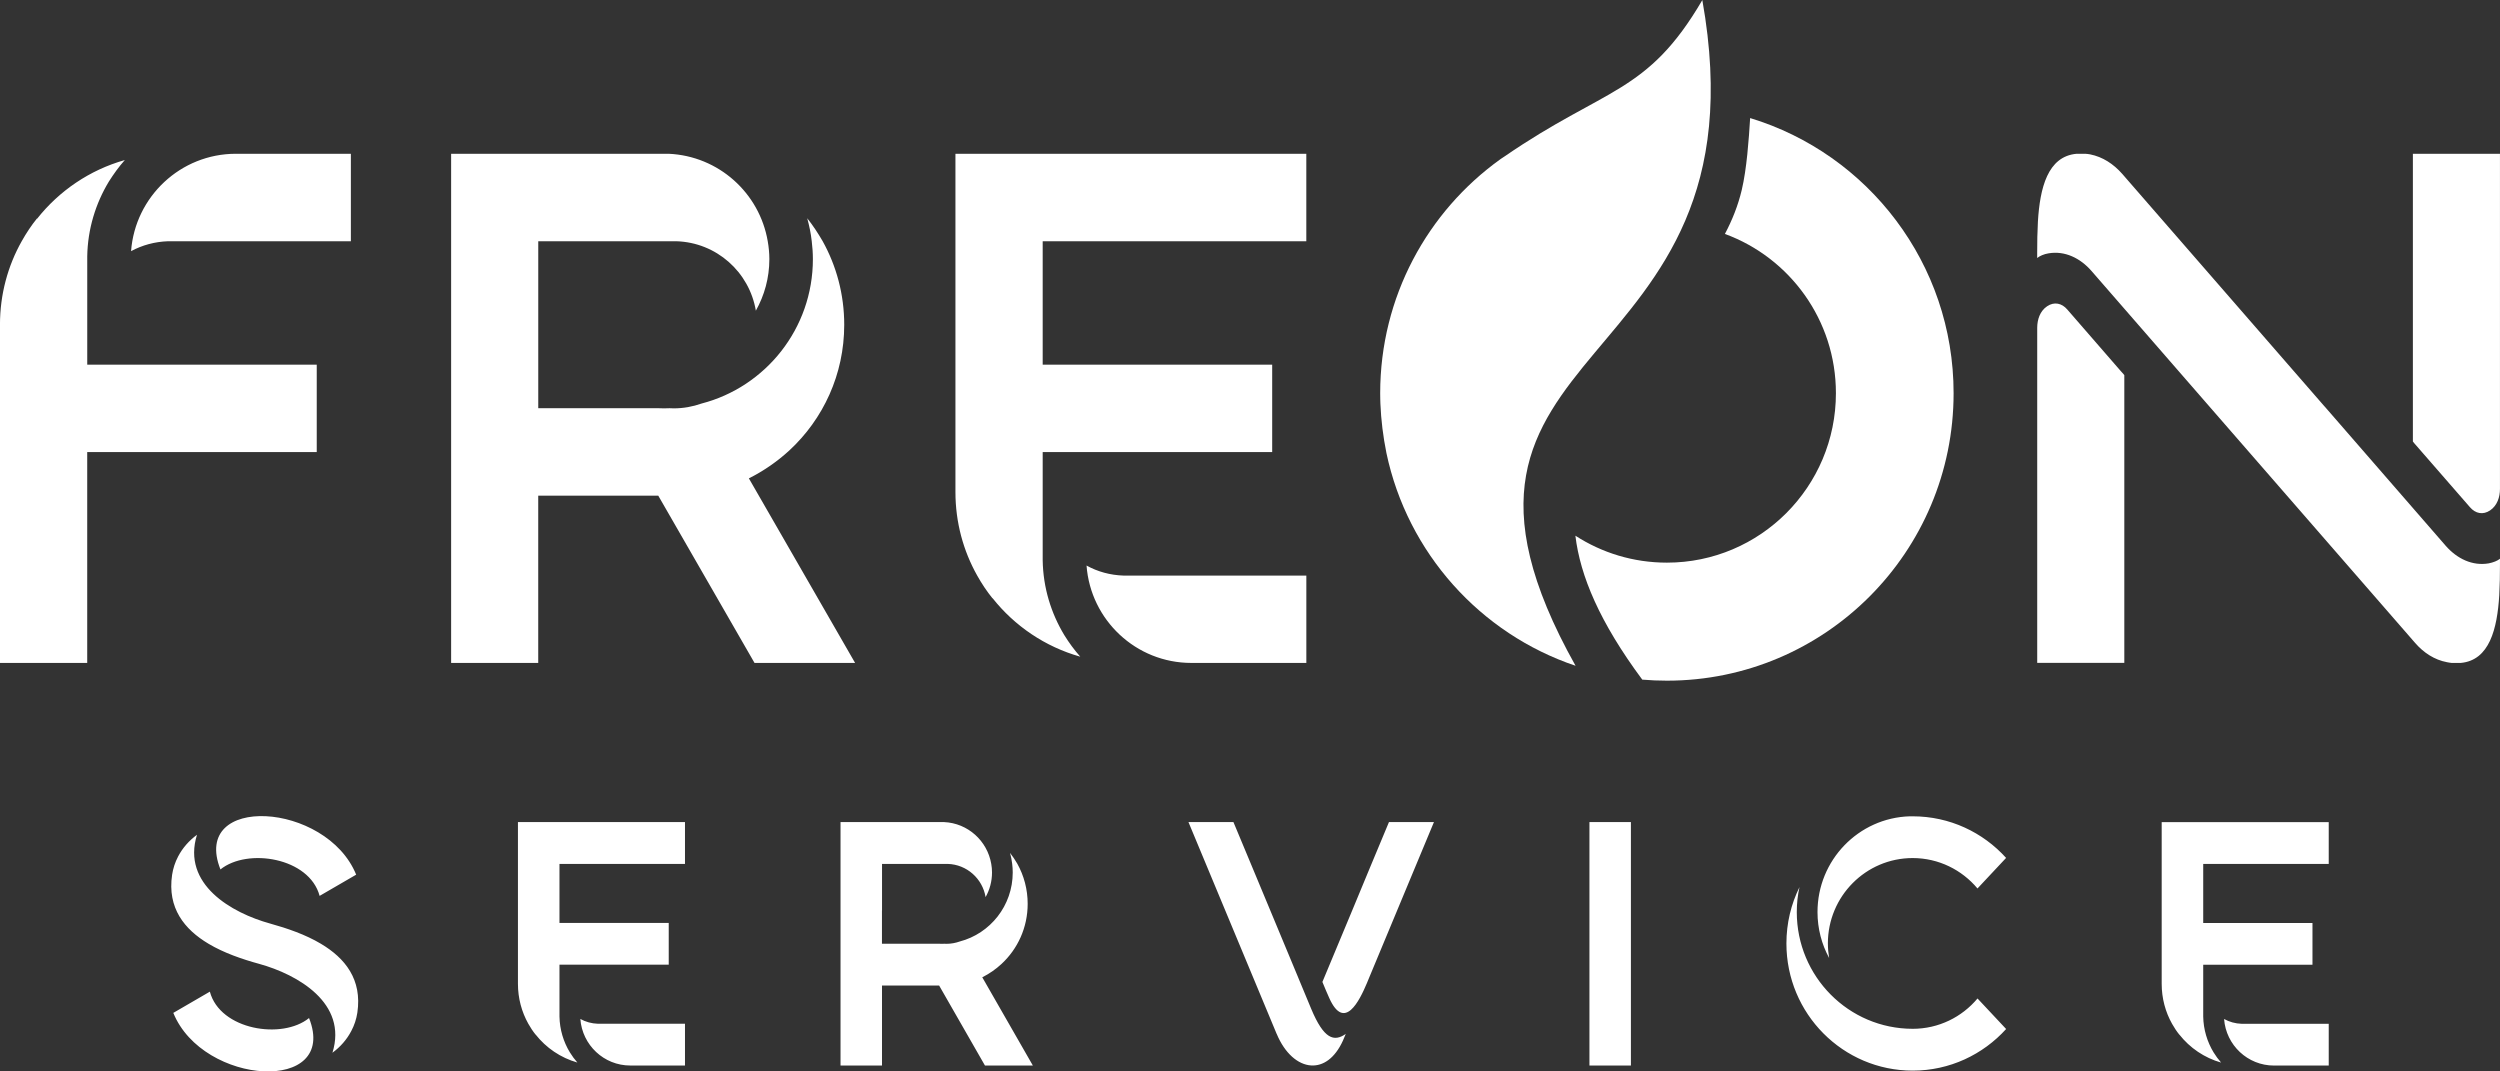 <svg xmlns="http://www.w3.org/2000/svg" width="175" height="75" viewBox="0 0 175 75" fill="none"><rect x="0" y="0" width="175" height="75" fill="#333333" stroke="none"/><g clip-path="url(#clip0_41_1502)"><path d="M162.723 28.452L171.198 38.203C171.991 39.11 173.068 39.63 174.206 39.436C174.521 39.376 174.835 39.253 174.998 39.11V39.507C174.998 40.2 174.988 40.944 174.948 41.667C174.805 44.011 174.267 46.221 172.255 46.405H171.614C171.502 46.395 171.391 46.374 171.289 46.354C170.414 46.191 169.653 45.691 169.054 45L154.878 28.708L146.404 18.967C145.612 18.06 144.534 17.54 143.397 17.734C143.081 17.784 142.776 17.917 142.603 18.06V17.653C142.603 16.961 142.613 16.226 142.654 15.503C142.796 13.159 143.335 10.948 145.357 10.765H145.986C146.098 10.775 146.209 10.785 146.311 10.806C147.185 10.979 147.947 11.478 148.556 12.171L162.72 28.453L162.723 28.452ZM22.172 31.642V25.528H6.107V22.735V21.595V18.151V17.947C6.137 16.031 6.696 14.239 7.62 12.71C7.956 12.18 8.321 11.671 8.738 11.203C6.278 11.896 4.135 13.363 2.59 15.319C2.59 15.299 2.59 15.289 2.6 15.279C2.194 15.778 1.838 16.319 1.523 16.879C0.547 18.61 -0.002 20.608 -0.002 22.737V46.406H6.105V34.098V33.181V33.171V31.643H22.17L22.172 31.642ZM9.175 17.581C9.459 13.77 12.64 10.764 16.511 10.764H21.42H23.707H24.561V16.887H23.707H21.42H19.865H12.111C12.05 16.887 11.999 16.887 11.939 16.887C11.878 16.887 11.818 16.887 11.766 16.887C10.831 16.918 9.947 17.163 9.175 17.581ZM37.678 23.714V21.615V16.887H39.233H46.986C47.046 16.887 47.108 16.887 47.169 16.887C47.219 16.887 47.281 16.887 47.342 16.887C50.147 16.97 52.454 19.038 52.91 21.748C53.509 20.678 53.855 19.455 53.855 18.141C53.855 17.713 53.813 17.295 53.742 16.887C53.164 13.504 50.298 10.917 46.802 10.764H37.676H31.579V16.877V28.585V34.699V46.406H37.676V34.699H46.08L52.817 46.406H59.858L52.421 33.486C53.457 32.966 54.412 32.304 55.256 31.529C57.623 29.339 59.096 26.211 59.096 22.735C59.096 20.607 58.548 18.609 57.583 16.877C57.258 16.317 56.902 15.777 56.506 15.277C56.648 15.797 56.759 16.327 56.821 16.877C56.872 17.295 56.902 17.713 56.902 18.141C56.902 23.001 53.59 27.087 49.108 28.248C48.498 28.462 47.849 28.585 47.167 28.585C47.065 28.585 46.974 28.575 46.872 28.575C46.75 28.575 46.619 28.585 46.486 28.585C46.355 28.585 46.233 28.575 46.1 28.575H37.678V23.714ZM91.442 10.764H72.988H66.881V16.887V34.433C66.881 34.443 66.881 34.443 66.881 34.443C66.881 36.563 67.43 38.56 68.405 40.292C68.72 40.853 69.076 41.393 69.482 41.892C69.472 41.882 69.472 41.872 69.472 41.862C71.017 43.817 73.16 45.275 75.619 45.968C75.203 45.499 74.837 45.001 74.502 44.46C73.577 42.931 73.019 41.139 72.988 39.222V39.029V35.575V34.434V31.643H89.053V25.529H72.988V24.012V24.002V23.075V16.889H91.442V10.765V10.764ZM76.058 39.588C76.83 40.017 77.715 40.261 78.649 40.291C78.7 40.291 78.761 40.291 78.822 40.291C78.872 40.291 78.934 40.291 78.995 40.291H86.748H88.303H90.59H91.444V46.405H90.59H88.303H83.394C79.523 46.405 76.342 43.408 76.058 39.588ZM148.702 46.405V26.26L148.621 26.158L148.499 26.025L148.418 25.934L144.709 21.664C144.323 21.216 143.794 21.104 143.296 21.44C142.798 21.777 142.605 22.367 142.605 22.948V25.934V46.403H148.621H148.702V46.405ZM168.902 10.764V30.907L168.983 31.009L172.896 35.503C173.282 35.952 173.81 36.063 174.308 35.727C174.805 35.39 174.998 34.8 174.998 34.219V31.499V10.764H168.983H168.902Z" fill="white"></path><path d="M122.51 8.264C130.752 10.767 136.752 18.442 136.752 27.523C136.752 38.637 127.766 47.647 116.683 47.647C116.102 47.647 115.526 47.623 114.959 47.574C111.978 43.558 110.614 40.315 110.277 37.498C112.123 38.692 114.322 39.385 116.683 39.385C123.216 39.385 128.514 34.074 128.514 27.521C128.514 22.4 125.278 18.038 120.743 16.376C121.255 15.41 121.662 14.392 121.923 13.296C122.271 11.826 122.417 9.793 122.51 8.261V8.264Z" fill="white"></path><path d="M110.286 46.604C103.625 44.36 98.527 38.711 97.05 31.715C96.815 30.547 96.674 29.391 96.629 28.274L96.628 28.256L96.619 27.961C96.616 27.817 96.613 27.674 96.613 27.529C96.613 20.782 99.927 14.81 105.009 11.158L105.037 11.138L105.086 11.103L105.107 11.09L105.127 11.076L105.147 11.063L105.167 11.05L105.187 11.037L105.206 11.024L105.226 11.011L105.246 10.998L105.265 10.985L105.285 10.972L105.305 10.959C112.393 6.082 115.306 6.607 119.163 0.005C123.995 27.116 97.181 23.215 110.291 46.608L110.286 46.604Z" fill="white"></path><path d="M14.598 66.064C12.911 65.06 11.701 63.564 12.048 61.231C12.116 60.788 12.257 60.354 12.468 59.954C12.792 59.335 13.247 58.834 13.789 58.434C12.71 61.908 16.223 63.909 18.913 64.65C20.108 64.981 21.385 65.42 22.464 66.064C24.151 67.067 25.361 68.557 25.014 70.891C24.946 71.338 24.805 71.767 24.592 72.167C24.268 72.787 23.813 73.292 23.271 73.692C24.35 70.219 20.838 68.217 18.148 67.472C16.953 67.145 15.675 66.706 14.597 66.064H14.598ZM22.373 62.712L24.932 61.227C22.847 56.102 13.331 55.56 15.431 60.861C17.317 59.336 21.657 60.028 22.373 62.712ZM14.69 69.416L12.131 70.902C14.217 76.027 23.732 76.568 21.633 71.263C19.751 72.793 15.406 72.101 14.69 69.416ZM47.949 57.544H39.163H36.256V60.473V68.862C36.256 68.866 36.256 68.866 36.256 68.866C36.256 69.88 36.517 70.835 36.982 71.663C37.132 71.93 37.301 72.189 37.495 72.429C37.49 72.424 37.49 72.418 37.49 72.414C38.226 73.35 39.247 74.046 40.416 74.378C40.219 74.154 40.043 73.914 39.885 73.657C39.444 72.927 39.179 72.069 39.163 71.154V71.061V69.409V68.864V67.528H46.811V64.605H39.163V63.879V63.875V63.431V60.474H47.949V57.546V57.544ZM40.625 71.327C40.992 71.532 41.414 71.649 41.859 71.663C41.884 71.663 41.913 71.663 41.941 71.663C41.966 71.663 41.995 71.663 42.023 71.663H45.714H46.454H47.543H47.949V74.586H47.543H46.454H44.117C42.274 74.586 40.759 73.153 40.624 71.327H40.625ZM61.742 63.737V62.734V60.474H62.482H66.172C66.201 60.474 66.23 60.474 66.259 60.474C66.283 60.474 66.312 60.474 66.341 60.474C67.676 60.513 68.775 61.502 68.992 62.797C69.277 62.286 69.441 61.702 69.441 61.073C69.441 60.868 69.423 60.669 69.388 60.474C69.113 58.857 67.748 57.62 66.085 57.546H61.74H58.837V60.468V66.067V68.989V74.587H61.74V68.989H65.74L68.947 74.587H72.3L68.759 68.41C69.253 68.162 69.708 67.846 70.108 67.474C71.236 66.428 71.937 64.932 71.937 63.27C71.937 62.252 71.676 61.297 71.216 60.468C71.06 60.201 70.891 59.943 70.703 59.703C70.77 59.952 70.824 60.206 70.853 60.468C70.877 60.669 70.891 60.868 70.891 61.072C70.891 63.395 69.315 65.349 67.18 65.905C66.89 66.007 66.58 66.067 66.256 66.067C66.207 66.067 66.164 66.062 66.116 66.062C66.059 66.062 65.995 66.067 65.932 66.067C65.869 66.067 65.811 66.062 65.748 66.062H61.737V63.739L61.742 63.737ZM94.668 63.699L95.882 60.77L97.227 57.546H100.376L95.838 68.443L95.683 68.819C95.166 70.042 94.11 72.219 93.052 69.871C92.902 69.539 92.742 69.159 92.568 68.736L94.668 63.699ZM90.889 68.463L88.906 63.699L87.686 60.77L86.341 57.546H83.192L89.365 72.371L89.37 72.375C89.936 73.734 90.86 74.528 91.783 74.582C92.61 74.631 93.434 74.095 94.004 72.847L94.203 72.375L94.207 72.371C93.38 72.951 92.668 72.736 91.783 70.617L90.888 68.463H90.889ZM114.164 57.546H111.261V74.587H114.164V57.546ZM127.952 66.042C127.952 66.389 127.985 66.729 128.039 67.06C127.522 66.106 127.225 65.01 127.225 63.844C127.225 60.21 130.099 57.248 133.684 57.142C133.684 57.142 133.684 57.142 133.688 57.142C133.751 57.142 133.819 57.142 133.887 57.142C136.48 57.142 138.807 58.262 140.427 60.054L139.788 60.736L138.424 62.193C137.335 60.892 135.705 60.064 133.887 60.064C130.611 60.064 127.951 62.74 127.951 66.042H127.952ZM133.888 72.016C129.408 72.016 125.775 68.357 125.775 63.846C125.775 63.247 125.838 62.662 125.964 62.097C125.378 63.285 125.049 64.626 125.049 66.043C125.049 70.959 129.006 74.944 133.888 74.944C136.482 74.944 138.809 73.819 140.429 72.031L138.832 70.326L138.426 69.893C137.337 71.194 135.707 72.017 133.888 72.017V72.016ZM163.011 57.547H154.225H151.318V60.476V68.865C151.318 68.869 151.318 68.869 151.318 68.869C151.318 69.883 151.579 70.837 152.044 71.666C152.194 71.933 152.364 72.192 152.557 72.431C152.552 72.427 152.552 72.421 152.552 72.417C153.288 73.353 154.309 74.049 155.478 74.381C155.281 74.157 155.105 73.917 154.947 73.66C154.506 72.93 154.241 72.072 154.225 71.156V71.064V69.412V68.866V67.531H161.873V64.608H154.225V63.882V63.878V63.434V60.477H163.011V57.549V57.547ZM155.687 71.33C156.054 71.535 156.476 71.652 156.921 71.666C156.946 71.666 156.974 71.666 157.003 71.666C157.028 71.666 157.057 71.666 157.085 71.666H160.776H161.516H162.605H163.011V74.589H162.605H161.516H159.179C157.336 74.589 155.821 73.156 155.686 71.33H155.687Z" fill="white"></path></g><defs><clipPath id="clip0_41_1502"><rect width="175" height="75" fill="white"></rect></clipPath></defs></svg>